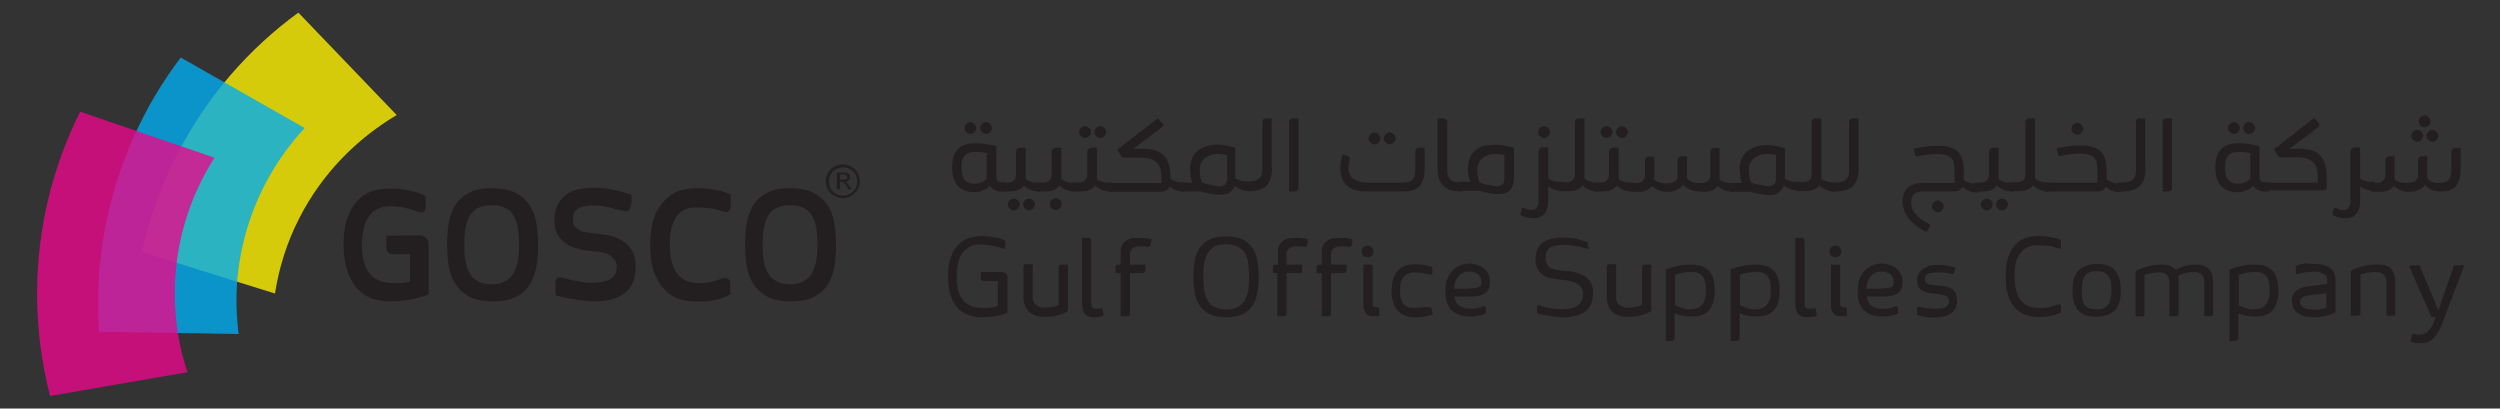 <?xml version="1.0" encoding="utf-8"?>
<!-- Generator: Adobe Illustrator 22.0.1, SVG Export Plug-In . SVG Version: 6.00 Build 0)  -->
<svg version="1.1" id="Layer_1" xmlns="http://www.w3.org/2000/svg" xmlns:xlink="http://www.w3.org/1999/xlink" x="0px" y="0px"
	 viewBox="0 0 673.7 110.1" style="enable-background:new 0 0 673.7 110.1;" xml:space="preserve">
<rect x="0" y="0" width="673.7" height="110.1" fill="#333333" stroke="none"/>
<style type="text/css">
	.st0{opacity:0.8;fill:#FFF100;enable-background:new    ;}
	.st1{opacity:0.8;fill:#00ADEE;enable-background:new    ;}
	.st2{opacity:0.8;fill:#EA088B;enable-background:new    ;}
	.st3{fill:#231F20;}
</style>
<g>
	<path class="st0" d="M80.7,58.7C86.8,46.8,96,37.5,106.9,31L80.4,3.4C67.1,13.1,55.7,26,47.7,41.7c-4.4,8.5-7.5,17.3-9.5,26.2
		l35.9,11.2C75.2,72.1,77.3,65.3,80.7,58.7z"/>
	<path class="st1" d="M64.9,68.5c2.5-13.1,8.6-24.7,17.2-34l-33.4-19c-10,13.2-17.1,28.8-20.4,46.1c-1.8,9.4-2.2,18.7-1.6,27.8
		L64.3,90C63.4,82.9,63.5,75.7,64.9,68.5z"/>
	<path class="st2" d="M47.1,79.1c0-13.4,3.9-25.9,10.7-36.6L21.6,30.1C14.2,44.9,10,61.5,10,79.1c0,9.5,1.2,18.8,3.5,27.6l37-6.4
		C48.3,93.7,47.1,86.5,47.1,79.1z"/>
	<g>
		<path class="st3" d="M112.7,63.4c1.9,0,2.8,0.9,2.8,2.8v13.1c-0.8,0.4-1.7,0.7-2.6,0.9c-1,0.3-2.1,0.5-3.4,0.7s-2.8,0.3-4.5,0.3
			c-1.3,0-2.6-0.2-4-0.5c-1.4-0.4-2.8-1.1-4-2.2s-2.3-2.6-3.1-4.7c-0.8-2-1.3-4.7-1.3-7.9c0-3.3,0.4-5.9,1.3-7.9
			c0.8-2,1.9-3.5,3.1-4.6c1.3-1.1,2.6-1.8,4.1-2.1c1.5-0.4,2.8-0.5,4-0.5c1.5,0,2.8,0.1,4,0.3s2.2,0.5,3.1,0.7
			c0.9,0.3,1.7,0.6,2.5,1v2.8c0,0.8-0.2,1.3-0.6,1.5s-1,0.2-1.9-0.2c-1.8-0.6-3.2-1-4.4-1.1c-1.1-0.2-2.1-0.2-2.8-0.2
			c-1.4,0-2.6,0.3-3.6,0.9c-1,0.6-1.7,1.3-2.3,2.3c-0.6,1-1,2.1-1.2,3.3c-0.2,1.3-0.4,2.6-0.4,4c0,3.3,0.7,5.9,2.1,7.6
			s3.5,2.6,6.5,2.6c1,0,1.8,0,2.5-0.1s1.3-0.2,1.9-0.4v-7.3H106c-1.3,0-1.9-0.7-1.9-2v-3L112.7,63.4L112.7,63.4z"/>
		<path class="st3" d="M132.5,50.7c2.6,0,4.7,0.4,6.3,1.2s2.9,1.9,3.8,3.2c0.9,1.4,1.6,3,1.9,4.8c0.3,1.8,0.5,3.8,0.5,6
			c0,1.9-0.1,3.8-0.4,5.7c-0.3,1.8-0.9,3.5-1.7,4.9c-0.9,1.4-2.1,2.6-3.7,3.4c-1.6,0.9-3.7,1.3-6.4,1.3s-4.8-0.4-6.4-1.3
			s-2.8-2-3.7-3.4c-0.9-1.4-1.5-3-1.8-4.9c-0.3-1.8-0.4-3.7-0.4-5.7c0-1.9,0.1-3.8,0.4-5.6s0.9-3.4,1.7-4.9c0.9-1.4,2.1-2.6,3.7-3.4
			C127.7,51.2,129.8,50.7,132.5,50.7z M132.6,76.6c1.5,0,2.8-0.3,3.7-0.9c1-0.6,1.7-1.3,2.2-2.3s0.9-2.1,1.1-3.4
			c0.2-1.3,0.3-2.7,0.3-4.1c0-1.5-0.1-2.9-0.3-4.2s-0.5-2.4-1.1-3.4c-0.5-1-1.2-1.7-2.2-2.2c-0.9-0.5-2.2-0.8-3.8-0.8
			s-2.8,0.3-3.8,0.8s-1.7,1.3-2.2,2.2c-0.5,1-0.9,2.1-1.1,3.4c-0.2,1.3-0.3,2.7-0.3,4.2s0.1,2.9,0.3,4.2c0.2,1.3,0.5,2.4,1.1,3.4
			c0.5,1,1.2,1.7,2.2,2.2C129.8,76.4,131.1,76.6,132.6,76.6z"/>
		<path class="st3" d="M170,55c0,1.6-0.7,2.2-2.2,1.8s-2.8-0.7-4-1s-2.4-0.4-3.7-0.4s-2.3,0.1-3,0.3s-1.3,0.4-1.7,0.8
			c-0.4,0.3-0.7,0.7-0.8,1.2s-0.2,1-0.2,1.5c0,0.7,0.2,1.3,0.5,1.8c0.4,0.4,0.8,0.8,1.3,1.1s1.1,0.4,1.7,0.5
			c0.6,0.1,1.5,0.2,2.6,0.3s2.2,0.3,3.4,0.5s2.3,0.6,3.4,1.2c1.1,0.6,2,1.4,2.8,2.6c0.8,1.1,1.2,2.7,1.2,4.6c0,1.3-0.2,2.6-0.5,3.7
			c-0.4,1.2-1,2.2-1.9,3c-0.9,0.9-2.1,1.5-3.5,2c-1.5,0.5-3.3,0.7-5.6,0.7c-0.8,0-1.7-0.1-2.6-0.2c-0.9-0.1-1.8-0.2-2.7-0.4
			c-0.9-0.1-1.7-0.3-2.6-0.5c-0.9-0.2-1.6-0.4-2.2-0.5v-3.3c0-1.4,0.7-1.9,2.1-1.4c0.2,0.1,0.6,0.2,1.1,0.3c0.5,0.1,1,0.3,1.7,0.4
			s1.4,0.3,2.2,0.4s1.7,0.2,2.6,0.2c2.4,0,4.2-0.4,5.2-1.1c1.1-0.7,1.6-1.8,1.6-3.2c0-0.9-0.2-1.6-0.7-2.1s-1.1-1-1.7-1.3
			c-0.7-0.3-1.4-0.5-2.1-0.6c-0.7-0.1-1.7-0.2-2.8-0.3c-1.1-0.1-2.2-0.3-3.3-0.6c-1.1-0.3-2.1-0.7-3-1.3c-0.9-0.6-1.7-1.4-2.3-2.4
			s-0.9-2.3-0.9-3.9c0-1.8,0.3-3.2,0.9-4.3c0.6-1.1,1.4-2,2.3-2.7c1-0.7,2.1-1.1,3.4-1.4c1.3-0.3,2.7-0.4,4.1-0.4
			c1.4,0,2.7,0.1,3.9,0.3s2.3,0.5,3.3,0.7c1,0.3,1.9,0.6,2.9,0.9V55H170z"/>
		<path class="st3" d="M187.6,55.9c-2.5,0-4.3,0.9-5.4,2.6c-1.1,1.7-1.7,4.1-1.7,7.2c0,3.4,0.6,6.1,1.9,7.9c1.3,1.8,3.3,2.7,6.1,2.7
			c1.3,0,2.3-0.1,3-0.3c0.7-0.2,1.4-0.4,2.1-0.6c0.6-0.2,1-0.4,1.2-0.4c0.6-0.1,1.1-0.1,1.5,0.2c0.4,0.3,0.5,0.7,0.5,1.3v2.8
			c-0.6,0.4-1.3,0.7-2.1,1s-1.8,0.5-2.8,0.7c-1.1,0.2-2.4,0.3-3.8,0.3c-2.5,0-4.6-0.4-6.2-1.2c-1.6-0.8-2.9-1.9-3.9-3.4
			c-1-1.4-1.8-3.1-2.2-4.9s-0.6-3.8-0.6-5.8s0.2-4,0.6-5.8c0.4-1.8,1.1-3.4,2.2-4.9c1-1.4,2.3-2.5,3.9-3.4c1.6-0.8,3.6-1.2,6.2-1.2
			c1.4,0,2.6,0.1,3.7,0.3c1.1,0.2,2,0.4,2.9,0.6c0.8,0.2,1.6,0.5,2.2,0.8v3.2c0,0.6-0.2,1-0.5,1.3s-0.8,0.3-1.5,0.1
			c-0.3-0.1-0.8-0.2-1.4-0.4c-0.6-0.2-1.4-0.4-2.4-0.5C189.9,56,188.8,55.9,187.6,55.9z"/>
		<path class="st3" d="M212.8,50.7c2.6,0,4.7,0.4,6.3,1.2s2.9,1.9,3.8,3.2c0.9,1.4,1.6,3,1.9,4.8c0.3,1.8,0.5,3.8,0.5,6
			c0,1.9-0.1,3.8-0.4,5.7c-0.3,1.8-0.9,3.5-1.7,4.9c-0.9,1.4-2.1,2.6-3.7,3.4c-1.6,0.9-3.7,1.3-6.4,1.3s-4.8-0.4-6.4-1.3
			c-1.6-0.9-2.8-2-3.7-3.4s-1.5-3-1.8-4.9c-0.3-1.8-0.4-3.7-0.4-5.7c0-1.9,0.1-3.8,0.4-5.6c0.3-1.8,0.9-3.4,1.7-4.9
			c0.9-1.4,2.1-2.6,3.7-3.4C208.1,51.2,210.2,50.7,212.8,50.7z M213,76.6c1.5,0,2.8-0.3,3.7-0.9c1-0.6,1.7-1.3,2.2-2.3
			s0.9-2.1,1.1-3.4c0.2-1.3,0.3-2.7,0.3-4.1c0-1.5-0.1-2.9-0.3-4.2s-0.5-2.4-1.1-3.4c-0.5-1-1.2-1.7-2.2-2.2
			c-0.9-0.5-2.2-0.8-3.8-0.8s-2.8,0.3-3.8,0.8s-1.7,1.3-2.2,2.2c-0.5,1-0.9,2.1-1.1,3.4c-0.2,1.3-0.3,2.7-0.3,4.2s0.1,2.9,0.3,4.2
			c0.2,1.3,0.5,2.4,1.1,3.4c0.5,1,1.2,1.7,2.2,2.2C210.2,76.4,211.4,76.6,213,76.6z"/>
	</g>
	<path class="st3" d="M227.2,44.3c0.8,0,1.5,0.2,2.2,0.6c0.7,0.4,1.3,0.9,1.7,1.7c0.4,0.7,0.6,1.5,0.6,2.3s-0.2,1.5-0.6,2.2
		c-0.4,0.7-1,1.3-1.7,1.7s-1.5,0.6-2.3,0.6s-1.5-0.2-2.3-0.6c-0.7-0.4-1.3-1-1.7-1.7s-0.6-1.5-0.6-2.2c0-0.8,0.2-1.5,0.6-2.3
		c0.4-0.7,1-1.3,1.7-1.7C225.7,44.5,226.4,44.3,227.2,44.3z M227.2,45.1c-0.6,0-1.3,0.2-1.9,0.5c-0.6,0.3-1.1,0.8-1.4,1.4
		c-0.3,0.6-0.5,1.2-0.5,1.9s0.2,1.3,0.5,1.9c0.3,0.6,0.8,1.1,1.4,1.4c0.6,0.3,1.2,0.5,1.9,0.5s1.3-0.2,1.9-0.5
		c0.6-0.3,1.1-0.8,1.4-1.4c0.3-0.6,0.5-1.2,0.5-1.9s-0.2-1.3-0.5-1.9c-0.3-0.6-0.8-1.1-1.4-1.4C228.4,45.2,227.8,45.1,227.2,45.1z
		 M225.5,51v-4.5h1.6c0.5,0,0.9,0,1.2,0.1c0.2,0.1,0.4,0.2,0.6,0.4c0.1,0.2,0.2,0.4,0.2,0.7s-0.1,0.6-0.4,0.9
		c-0.2,0.2-0.6,0.4-0.9,0.4c0.2,0.1,0.3,0.1,0.4,0.2c0.2,0.2,0.4,0.5,0.7,0.9l0.6,0.9h-0.9l-0.4-0.7c-0.3-0.6-0.6-0.9-0.8-1.1
		c-0.1-0.1-0.3-0.2-0.6-0.2h-0.4v2H225.5z M226.3,48.4h0.9c0.4,0,0.7-0.1,0.9-0.2c0.2-0.1,0.2-0.3,0.2-0.5c0-0.1,0-0.3-0.1-0.4
		c-0.1-0.1-0.2-0.2-0.3-0.2c-0.1-0.1-0.4-0.1-0.7-0.1h-0.8L226.3,48.4L226.3,48.4z"/>
</g>
<g>
	<path class="st3" d="M271,49.2v2.4h-1.6c-0.3,0-0.7-0.1-0.9-0.2c-0.3-0.1-0.5-0.3-0.8-0.4c-0.2-0.2-0.4-0.3-0.6-0.5
		c-0.2-0.2-0.3-0.3-0.3-0.5c-0.1,0.1-0.3,0.3-0.5,0.5c-0.2,0.2-0.5,0.4-0.9,0.6c-0.4,0.2-0.8,0.3-1.3,0.5s-1,0.2-1.7,0.2
		c-0.7,0-1.3-0.1-2-0.3c-0.7-0.2-1.3-0.5-1.9-1c-0.6-0.5-1-1.2-1.4-2.1c-0.4-0.9-0.5-2.1-0.5-3.5c0-0.9,0.1-1.7,0.3-2.5
		c0.2-0.8,0.6-1.4,1-2c0.5-0.6,1.1-1,1.9-1.3c0.8-0.3,1.7-0.5,2.8-0.5c0.8,0,1.5,0,2.2,0.1c0.7,0.1,1.4,0.2,2,0.3
		c0.6,0.1,1.2,0.2,1.7,0.4v8.4c0,0.4,0.1,0.7,0.4,1c0.3,0.2,0.6,0.3,1,0.3H271z M266,41.3c-0.6-0.2-1.1-0.2-1.7-0.3
		c-0.6,0-1-0.1-1.4-0.1c-0.5,0-1,0.1-1.5,0.2c-0.5,0.1-0.9,0.3-1.2,0.6s-0.6,0.7-0.8,1.3c-0.2,0.5-0.3,1.2-0.3,2.1
		c0,1.6,0.3,2.7,0.9,3.4c0.6,0.7,1.5,1,2.6,1c0.6,0,1.1-0.1,1.5-0.2c0.4-0.1,0.8-0.3,1-0.5c0.3-0.2,0.5-0.4,0.8-0.6V41.3z
		 M259.9,34.5c0-0.5,0.2-0.8,0.5-1.1c0.3-0.3,0.7-0.5,1.1-0.5s0.8,0.2,1.1,0.5c0.3,0.3,0.5,0.7,0.5,1.1c0,0.5-0.2,0.8-0.5,1.1
		c-0.3,0.3-0.7,0.5-1.1,0.5s-0.8-0.2-1.1-0.5C260.1,35.3,259.9,34.9,259.9,34.5z M264.1,34.5c0-0.5,0.2-0.8,0.5-1.1
		c0.3-0.3,0.7-0.5,1.1-0.5s0.8,0.2,1.1,0.5c0.3,0.3,0.5,0.7,0.5,1.1c0,0.5-0.2,0.8-0.5,1.1c-0.3,0.3-0.7,0.5-1.1,0.5
		s-0.8-0.2-1.1-0.5C264.2,35.3,264.1,34.9,264.1,34.5z"/>
	<path class="st3" d="M274.2,40.1c0.2-0.2,0.4-0.3,0.6-0.3h1.6v8.4c0.2,0.2,0.4,0.4,0.7,0.5c0.3,0.1,0.7,0.3,1.1,0.4s1,0.1,1.6,0.1
		h0.6v2.4h-0.6c-0.3,0-0.6,0-0.9-0.1c-0.4-0.1-0.7-0.1-1.1-0.3c-0.4-0.1-0.7-0.3-1-0.5c-0.3-0.2-0.6-0.4-0.9-0.7
		c-0.3,0.4-0.7,0.8-1.3,1.1c-0.6,0.3-1.4,0.5-2.3,0.5h-2.4v-2.4h1.5c0.9,0,1.5-0.2,1.9-0.7c0.4-0.4,0.5-1,0.5-1.7v-6.1
		C273.9,40.5,274,40.2,274.2,40.1z M271.6,55.1c0-0.5,0.2-0.8,0.5-1.1c0.3-0.3,0.7-0.5,1.1-0.5s0.8,0.2,1.1,0.5
		c0.3,0.3,0.5,0.7,0.5,1.1c0,0.5-0.2,0.8-0.5,1.1c-0.3,0.3-0.7,0.5-1.1,0.5s-0.8-0.2-1.1-0.5C271.7,55.9,271.6,55.6,271.6,55.1z
		 M275.7,55.1c0-0.5,0.2-0.8,0.5-1.1c0.3-0.3,0.7-0.5,1.1-0.5s0.8,0.2,1.1,0.5c0.3,0.3,0.5,0.7,0.5,1.1c0,0.5-0.2,0.8-0.5,1.1
		c-0.3,0.3-0.7,0.5-1.1,0.5s-0.8-0.2-1.1-0.5C275.9,55.9,275.7,55.6,275.7,55.1z"/>
	<path class="st3" d="M283.8,40.1c0.2-0.2,0.4-0.3,0.6-0.3h1.6v8.4c0.2,0.2,0.4,0.4,0.7,0.5c0.3,0.1,0.7,0.3,1.1,0.4s1,0.1,1.6,0.1
		h0.6v2.4h-0.6c-0.3,0-0.6,0-0.9-0.1c-0.4-0.1-0.7-0.1-1.1-0.3c-0.4-0.1-0.7-0.3-1-0.5c-0.3-0.2-0.6-0.4-0.9-0.7
		c-0.3,0.4-0.7,0.8-1.3,1.1c-0.6,0.3-1.4,0.5-2.3,0.5h-2.4v-2.4h1.5c0.9,0,1.5-0.2,1.9-0.7c0.4-0.4,0.5-1,0.5-1.7v-6.1
		C283.5,40.5,283.6,40.2,283.8,40.1z M282.9,55c0-0.5,0.2-0.8,0.5-1.1c0.3-0.3,0.7-0.5,1.1-0.5s0.8,0.2,1.1,0.5
		c0.3,0.3,0.5,0.7,0.5,1.1c0,0.5-0.2,0.8-0.5,1.1c-0.3,0.3-0.7,0.5-1.1,0.5s-0.8-0.2-1.1-0.5C283,55.9,282.9,55.5,282.9,55z"/>
	<path class="st3" d="M293.4,40.1c0.2-0.2,0.4-0.3,0.6-0.3h1.6v8.4c0.2,0.2,0.4,0.4,0.7,0.5c0.3,0.1,0.7,0.3,1.1,0.4s1,0.1,1.6,0.1
		h0.6v2.4h-0.6c-0.3,0-0.6,0-0.9-0.1c-0.4-0.1-0.7-0.1-1.1-0.3c-0.4-0.1-0.7-0.3-1-0.5c-0.3-0.2-0.6-0.4-0.9-0.7
		c-0.3,0.4-0.7,0.8-1.3,1.1c-0.6,0.3-1.4,0.5-2.3,0.5h-2.4v-2.4h1.5c0.9,0,1.5-0.2,1.9-0.7c0.4-0.4,0.5-1,0.5-1.7v-6.1
		C293.1,40.5,293.2,40.2,293.4,40.1z M290.8,35.6c0-0.5,0.2-0.8,0.5-1.1c0.3-0.3,0.7-0.5,1.1-0.5s0.8,0.2,1.1,0.5
		c0.3,0.3,0.5,0.7,0.5,1.1s-0.2,0.8-0.5,1.1c-0.3,0.3-0.7,0.5-1.1,0.5s-0.8-0.2-1.1-0.5C290.9,36.4,290.8,36.1,290.8,35.6z
		 M294.9,35.6c0-0.5,0.2-0.8,0.5-1.1c0.3-0.3,0.7-0.5,1.1-0.5s0.8,0.2,1.1,0.5c0.3,0.3,0.5,0.7,0.5,1.1s-0.2,0.8-0.5,1.1
		c-0.3,0.3-0.7,0.5-1.1,0.5s-0.8-0.2-1.1-0.5C295.1,36.4,294.9,36.1,294.9,35.6z"/>
	<path class="st3" d="M315.4,48.1c0.2,0.2,0.4,0.4,0.7,0.5s0.7,0.3,1.1,0.4c0.4,0.1,0.9,0.2,1.6,0.2h0.6v2.4h-0.6
		c-0.5,0-1.1-0.1-1.8-0.3c-0.7-0.2-1.3-0.6-1.8-1c-0.2,0.4-0.5,0.8-0.9,1s-1.1,0.4-2,0.4h-13.5v-2.4h14.2v-1.5c0-0.7-0.1-1.3-0.2-2
		c-0.1-0.6-0.4-1.2-0.8-1.7c-0.4-0.5-1-0.9-1.7-1.2c-0.7-0.3-1.7-0.4-3-0.4H303c-0.2,0-0.4,0-0.5-0.1c-0.1-0.1-0.3-0.2-0.4-0.4
		c-0.1-0.2-0.4-0.7-1-1.7l10.9-8.4c0.8,0.8,1.2,1.3,1.3,1.4c0.2,0.2,0.2,0.3,0.2,0.5c0,0.2-0.1,0.3-0.3,0.4c0,0-2.6,2-7.8,5.9h2.8
		c1.3,0,2.4,0.2,3.4,0.5c0.9,0.4,1.7,0.9,2.2,1.5c0.6,0.7,1,1.5,1.2,2.4c0.3,1,0.4,2,0.4,3.2V48.1z"/>
	<path class="st3" d="M342.8,45.1c0,1-0.1,1.9-0.3,2.6c-0.2,0.8-0.5,1.5-0.9,2c-0.4,0.6-1,1-1.8,1.3c-0.7,0.3-1.7,0.5-2.8,0.5h-0.6
		c-0.2,0-0.5,0-0.8-0.1c-0.3-0.1-0.7-0.1-1-0.3c-0.3-0.1-0.7-0.3-1-0.4c-0.3-0.2-0.6-0.4-0.9-0.6c-0.2,0.7-0.7,1.2-1.2,1.7
		c-0.6,0.5-1.5,0.7-2.6,0.7c-0.4,0-0.9,0-1.5-0.1c-0.6-0.1-1.2-0.2-1.8-0.3c-0.6-0.1-1.3-0.3-2-0.5h-5.4v-2.4h3.1
		c-0.1-0.3-0.3-0.8-0.4-1.5s-0.2-1.4-0.2-2.3c0-0.9,0.2-1.8,0.5-2.6c0.3-0.8,0.8-1.5,1.4-2c0.6-0.6,1.4-1,2.3-1.3
		c0.9-0.3,1.9-0.5,3-0.5c0.6,0,1.1,0,1.7,0.1s1.2,0.2,1.7,0.3c0.5,0.1,1.1,0.3,1.6,0.4v8.2c0,0,0.1,0.1,0.3,0.2
		c0.2,0.1,0.4,0.2,0.6,0.3c0.3,0.1,0.6,0.2,1,0.3c0.4,0.1,0.9,0.1,1.5,0.1h0.3c1.2,0,2.1-0.3,2.7-0.8s0.9-1.3,0.9-2.3V32.8
		c0-0.3,0.1-0.5,0.2-0.6c0.2-0.2,0.4-0.3,0.6-0.3h1.7V45.1z M330.7,48.1v-6.3c-0.3,0-0.7-0.1-1.1-0.2s-0.9-0.1-1.5-0.1
		c-0.8,0-1.5,0.1-2.1,0.4c-0.6,0.2-1.1,0.5-1.5,0.9c-0.4,0.4-0.7,0.8-0.9,1.3c-0.2,0.5-0.3,1-0.3,1.5c0,0.6,0,1.1,0.1,1.5
		c0.1,0.4,0.1,0.8,0.2,1.2c0.1,0.3,0.2,0.6,0.3,0.9c0.5,0.2,0.9,0.3,1.4,0.4c0.4,0.1,0.9,0.2,1.3,0.3c0.4,0.1,0.8,0.2,1.1,0.2
		c0.9,0.2,1.6,0.1,2.1-0.2C330.4,49.6,330.7,49,330.7,48.1z"/>
	<path class="st3" d="M349.9,50.7c0,0.3-0.1,0.5-0.2,0.6c-0.2,0.2-0.4,0.3-0.7,0.3h-1.6V32.8c0-0.3,0.1-0.5,0.3-0.6
		c0.2-0.2,0.4-0.3,0.6-0.3h1.6V50.7z"/>
	<path class="st3" d="M383.9,39.8v5.9c0,0.9-0.1,1.7-0.3,2.4c-0.2,0.7-0.5,1.3-0.9,1.9s-1.1,0.9-1.8,1.2c-0.8,0.3-1.8,0.4-3,0.4h-10
		c-1.2,0-2.3-0.2-3.1-0.5c-0.9-0.3-1.5-0.8-2.1-1.3c-0.5-0.5-0.9-1.2-1.1-1.9c-0.2-0.7-0.4-1.5-0.4-2.2c0-0.6,0-1.2,0.1-1.7
		c0.1-0.5,0.1-1,0.2-1.3c0.1-0.4,0.2-0.8,0.3-1.1c0.9,0.3,1.4,0.4,1.5,0.5c0.2,0.1,0.4,0.2,0.4,0.4c0.1,0.2,0.1,0.4,0,0.7
		c-0.1,0.4-0.1,0.7-0.2,1c-0.1,0.3-0.1,0.7-0.1,1.3c0,0.7,0.2,1.3,0.5,1.8c0.3,0.5,0.7,0.9,1.2,1.1c0.5,0.3,1,0.5,1.7,0.6
		c0.6,0.1,1.3,0.2,2,0.2h9.3c1.3,0,2.2-0.3,2.6-0.9c0.5-0.6,0.7-1.4,0.7-2.5v-5.1c0-0.2,0.1-0.4,0.3-0.6c0.2-0.2,0.4-0.3,0.6-0.3
		H383.9z M368.8,37.3c0-0.5,0.2-0.8,0.5-1.1c0.3-0.3,0.7-0.5,1.1-0.5s0.8,0.2,1.1,0.5c0.3,0.3,0.5,0.7,0.5,1.1
		c0,0.5-0.2,0.8-0.5,1.1c-0.3,0.3-0.7,0.5-1.1,0.5s-0.8-0.2-1.1-0.5C369,38.1,368.8,37.7,368.8,37.3z M372.9,37.3
		c0-0.5,0.2-0.8,0.5-1.1c0.3-0.3,0.7-0.5,1.1-0.5s0.8,0.2,1.1,0.5c0.3,0.3,0.5,0.7,0.5,1.1c0,0.5-0.2,0.8-0.5,1.1
		c-0.3,0.3-0.7,0.5-1.1,0.5s-0.8-0.2-1.1-0.5C373.1,38.1,372.9,37.7,372.9,37.3z"/>
	<path class="st3" d="M387.5,31.9h1.6c0.2,0,0.4,0.1,0.6,0.3c0.2,0.2,0.3,0.4,0.3,0.6v13.3c0,1,0.3,1.7,0.9,2.3s1.5,0.8,2.7,0.8h0.7
		v2.4h-0.7c-1.2,0-2.2-0.2-3-0.5c-0.8-0.3-1.4-0.7-1.9-1.3c-0.5-0.6-0.8-1.2-1-2c-0.2-0.8-0.3-1.7-0.3-2.7V31.9z"/>
	<path class="st3" d="M402.9,39c0.6,0,1.1,0,1.7,0.1c0.6,0.1,1.2,0.2,1.7,0.3c0.5,0.1,1.1,0.3,1.7,0.4v8c0,0.6-0.1,1.1-0.2,1.6
		c-0.1,0.5-0.3,1-0.6,1.5c-0.3,0.4-0.7,0.8-1.3,1c-0.5,0.3-1.3,0.4-2.1,0.4c-0.4,0-0.9,0-1.5-0.1c-0.6-0.1-1.2-0.2-1.8-0.3
		c-0.6-0.1-1.2-0.3-1.9-0.5h-5.5v-2.4h3.1c-0.1-0.3-0.2-0.8-0.4-1.5s-0.2-1.4-0.2-2.3c0-0.9,0.2-1.8,0.5-2.6c0.3-0.8,0.8-1.5,1.4-2
		c0.6-0.6,1.4-1,2.3-1.3C400.8,39.2,401.8,39,402.9,39z M405.5,41.8c-0.3-0.1-0.7-0.1-1.1-0.2c-0.4-0.1-0.9-0.1-1.5-0.1
		c-0.8,0-1.5,0.1-2.1,0.4c-0.6,0.2-1.1,0.5-1.5,0.9c-0.4,0.4-0.7,0.8-0.9,1.3c-0.2,0.5-0.3,1-0.3,1.5c0,0.6,0,1.1,0.1,1.5
		c0.1,0.4,0.1,0.8,0.2,1.2c0.1,0.3,0.2,0.6,0.3,0.9c0.5,0.2,0.9,0.3,1.4,0.4c0.4,0.1,0.9,0.2,1.3,0.3c0.4,0.1,0.8,0.2,1.2,0.2
		c0.9,0.2,1.6,0.1,2.1-0.2c0.5-0.3,0.7-0.9,0.7-1.8V41.8z"/>
	<path class="st3" d="M414.7,40.7c0-0.3,0.1-0.5,0.3-0.7c0.2-0.2,0.4-0.3,0.6-0.3h1.6v8.4c0,0,0.1,0.1,0.3,0.2
		c0.2,0.1,0.4,0.2,0.6,0.3c0.3,0.1,0.6,0.2,1,0.3c0.4,0.1,0.9,0.1,1.4,0.1h0.6v2.4h-0.6c-0.5,0-1-0.1-1.6-0.3
		c-0.6-0.2-1.2-0.5-1.7-0.8v4c0,1-0.2,1.8-0.5,2.5c-0.3,0.6-0.7,1.1-1.3,1.5c-0.6,0.3-1.2,0.5-2,0.5c-0.8,0-1.7-0.1-2.6-0.4
		c-0.3-0.1-0.6-0.2-0.8-0.3c-0.2-0.1-0.3-0.3-0.2-0.7l0.4-1.5c0.5,0.2,0.9,0.3,1.3,0.5c0.4,0.1,0.8,0.2,1,0.2c0.8,0,1.3-0.2,1.6-0.6
		c0.3-0.4,0.5-1,0.5-1.8V40.7z M414.5,35.6c0-0.5,0.2-0.8,0.5-1.1c0.3-0.3,0.7-0.5,1.1-0.5s0.8,0.2,1.1,0.5c0.3,0.3,0.5,0.7,0.5,1.1
		c0,0.5-0.2,0.8-0.5,1.1c-0.3,0.3-0.7,0.5-1.1,0.5s-0.8-0.2-1.1-0.5C414.6,36.5,414.5,36.1,414.5,35.6z"/>
	<path class="st3" d="M424.7,32.2c0.2-0.2,0.3-0.3,0.6-0.3h1.7v16.2c0.2,0.2,0.4,0.4,0.7,0.5s0.7,0.3,1.1,0.4
		c0.4,0.1,0.9,0.2,1.6,0.2h0.6v2.4h-0.6c-0.6,0-1.2-0.1-2-0.4c-0.8-0.3-1.4-0.7-1.9-1.3c-0.3,0.4-0.7,0.8-1.3,1.1
		c-0.6,0.3-1.4,0.5-2.4,0.5h-2.5v-2.4h1.7c0.9,0,1.5-0.2,1.9-0.6c0.4-0.4,0.5-1,0.5-1.7v-14C424.5,32.6,424.5,32.4,424.7,32.2z"/>
	<path class="st3" d="M434,40.1c0.2-0.2,0.4-0.3,0.6-0.3h1.6v8.4c0.2,0.2,0.4,0.4,0.7,0.5c0.3,0.1,0.7,0.3,1.1,0.4s1,0.1,1.6,0.1
		h0.6v2.4h-0.6c-0.3,0-0.6,0-0.9-0.1c-0.4-0.1-0.7-0.1-1.1-0.3c-0.4-0.1-0.7-0.3-1-0.5c-0.3-0.2-0.6-0.4-0.9-0.7
		c-0.3,0.4-0.7,0.8-1.3,1.1c-0.6,0.3-1.4,0.5-2.3,0.5h-2.4v-2.4h1.5c0.9,0,1.5-0.2,1.9-0.7c0.4-0.4,0.5-1,0.5-1.7v-6.1
		C433.7,40.5,433.8,40.2,434,40.1z M431.3,35.6c0-0.5,0.2-0.8,0.5-1.1c0.3-0.3,0.7-0.5,1.1-0.5s0.8,0.2,1.1,0.5
		c0.3,0.3,0.5,0.7,0.5,1.1s-0.2,0.8-0.5,1.1c-0.3,0.3-0.7,0.5-1.1,0.5s-0.8-0.2-1.1-0.5C431.5,36.4,431.3,36.1,431.3,35.6z
		 M435.5,35.6c0-0.5,0.2-0.8,0.5-1.1c0.3-0.3,0.7-0.5,1.1-0.5s0.8,0.2,1.1,0.5c0.3,0.3,0.5,0.7,0.5,1.1s-0.2,0.8-0.5,1.1
		c-0.3,0.3-0.7,0.5-1.1,0.5s-0.8-0.2-1.1-0.5C435.6,36.4,435.5,36.1,435.5,35.6z"/>
	<path class="st3" d="M458.2,51.6c-0.7,0-1.4-0.1-1.9-0.2c-0.5-0.2-1-0.3-1.4-0.6c-0.4-0.2-0.7-0.4-0.9-0.6
		c-0.2-0.2-0.3-0.3-0.4-0.4c-0.1,0.1-0.2,0.2-0.4,0.4c-0.2,0.2-0.4,0.4-0.7,0.6c-0.3,0.2-0.7,0.4-1.2,0.6s-1.1,0.3-1.7,0.3H449
		c-0.3,0-0.6,0-0.9-0.1c-0.3-0.1-0.7-0.1-1-0.3c-0.4-0.1-0.7-0.3-1-0.5s-0.6-0.4-0.9-0.7c-0.3,0.4-0.7,0.8-1.3,1.1
		c-0.6,0.3-1.4,0.5-2.3,0.5h-2.1v-2.4h1.5c0.9,0,1.5-0.2,1.8-0.7c0.3-0.5,0.5-1,0.5-1.7v-3.8c0-0.2,0.1-0.4,0.3-0.6
		c0.2-0.2,0.4-0.3,0.6-0.3h1.6v6.2c0.2,0.2,0.4,0.4,0.7,0.5s0.7,0.3,1.1,0.4s0.9,0.1,1.5,0.1c0.3,0,0.6,0,1-0.1c0.4,0,0.7-0.1,1-0.3
		c0.3-0.1,0.5-0.3,0.7-0.6c0.2-0.3,0.3-0.6,0.3-1.1v-4.3c0-0.2,0.1-0.4,0.3-0.6c0.2-0.2,0.4-0.3,0.6-0.3h1.6v5.9
		c0.3,0.3,0.6,0.6,0.9,0.8c0.3,0.2,0.7,0.3,1,0.4c0.3,0.1,0.7,0.1,1,0.1c0.3,0,0.6,0,0.9,0h0.1c0.9,0,1.5-0.2,1.9-0.6
		c0.4-0.4,0.5-1,0.5-1.7v-6.1c0-0.3,0.1-0.5,0.3-0.7c0.2-0.2,0.4-0.3,0.6-0.3h1.6v8.4c0.2,0.2,0.4,0.4,0.7,0.5
		c0.3,0.1,0.7,0.3,1.1,0.4s0.9,0.1,1.6,0.1h0.6v2.4h-0.6c-0.3,0-0.6,0-0.9-0.1c-0.4-0.1-0.7-0.2-1.1-0.3c-0.4-0.1-0.7-0.3-1-0.5
		c-0.3-0.2-0.6-0.4-0.9-0.7c-0.3,0.4-0.7,0.8-1.3,1.1c-0.6,0.3-1.4,0.5-2.4,0.5H458.2z"/>
	<path class="st3" d="M477,52.6c-0.4,0-0.9,0-1.5-0.1c-0.6-0.1-1.2-0.2-1.8-0.3c-0.6-0.1-1.3-0.3-2-0.5h-5.4v-2.4h3.1
		c-0.1-0.3-0.3-0.8-0.4-1.5s-0.2-1.4-0.2-2.3c0-0.9,0.2-1.8,0.5-2.6c0.3-0.8,0.8-1.5,1.4-2c0.6-0.6,1.4-1,2.3-1.3
		c0.9-0.3,1.9-0.5,3-0.5c0.6,0,1.1,0,1.7,0.1s1.2,0.2,1.7,0.3c0.5,0.1,1.1,0.3,1.6,0.4v8.2c0,0,0.1,0.1,0.3,0.2
		c0.2,0.1,0.4,0.2,0.6,0.3c0.3,0.1,0.6,0.2,1,0.3c0.4,0.1,0.9,0.1,1.5,0.1h0.6v2.4h-0.6c-0.2,0-0.5,0-0.8-0.1
		c-0.3-0.1-0.7-0.1-1-0.3c-0.3-0.1-0.7-0.3-1-0.4c-0.3-0.2-0.6-0.4-0.9-0.6c-0.2,0.7-0.7,1.2-1.2,1.7C479,52.3,478.1,52.6,477,52.6z
		 M478.7,41.8c-0.3-0.1-0.7-0.1-1.1-0.2c-0.4-0.1-0.9-0.1-1.5-0.1c-0.8,0-1.5,0.1-2.1,0.4c-0.6,0.2-1.1,0.5-1.5,0.9
		c-0.4,0.4-0.7,0.8-0.9,1.3c-0.2,0.5-0.3,1-0.3,1.5c0,0.6,0,1.1,0.1,1.5c0.1,0.4,0.1,0.8,0.2,1.2c0.1,0.3,0.2,0.6,0.3,0.9
		c0.5,0.2,0.9,0.3,1.4,0.4c0.4,0.1,0.9,0.2,1.3,0.3c0.4,0.1,0.8,0.2,1.1,0.2c0.9,0.2,1.6,0.1,2.1-0.2c0.5-0.3,0.8-0.9,0.8-1.8V41.8z
		"/>
	<path class="st3" d="M488.5,32.2c0.2-0.2,0.3-0.3,0.6-0.3h1.7v16.2c0.2,0.2,0.4,0.4,0.7,0.5s0.7,0.3,1.1,0.4
		c0.4,0.1,0.9,0.2,1.6,0.2h0.6v2.4h-0.6c-0.6,0-1.2-0.1-2-0.4c-0.8-0.3-1.4-0.7-1.9-1.3c-0.3,0.4-0.7,0.8-1.3,1.1
		c-0.6,0.3-1.4,0.5-2.4,0.5h-2.5v-2.4h1.7c0.9,0,1.5-0.2,1.9-0.6c0.4-0.4,0.5-1,0.5-1.7v-14C488.2,32.6,488.3,32.4,488.5,32.2z"/>
	<path class="st3" d="M500.9,45.1c0,1-0.1,1.9-0.3,2.7c-0.2,0.8-0.5,1.5-1,2c-0.5,0.6-1.1,1-1.9,1.3c-0.8,0.3-1.8,0.5-3,0.5h-1.3
		v-2.4h1.3c1.2,0,2.1-0.3,2.7-0.8s0.9-1.3,0.9-2.3V32.8c0-0.3,0.1-0.5,0.2-0.6c0.2-0.2,0.4-0.3,0.6-0.3h1.7V45.1z"/>
	<path class="st3" d="M528.9,50.3c-0.2,0.5-0.5,0.8-0.9,1c-0.4,0.2-1,0.3-1.7,0.3h-7.7c-0.5,0-1,0-1.4,0.1c-0.4,0.1-0.8,0.2-1.1,0.4
		c-0.3,0.2-0.6,0.5-0.8,0.9s-0.3,0.9-0.3,1.5c0,0.8,0.2,1.6,0.5,2.2c0.4,0.6,0.8,1.2,1.3,1.6c0.5,0.5,1,0.8,1.6,1.2s1,0.6,1.4,0.8
		c0.2,0.2,0.3,0.3,0.3,0.5s-0.1,0.3-0.2,0.5c0,0.1-0.3,0.5-0.7,1.2c-1.2-0.6-2.2-1.1-2.9-1.7c-0.7-0.6-1.2-1.1-1.6-1.5
		c-0.4-0.4-0.7-0.9-1-1.4c-0.3-0.5-0.5-1.1-0.7-1.6c-0.2-0.6-0.3-1.2-0.3-1.9c0-1.2,0.2-2.1,0.6-2.8c0.4-0.7,0.9-1.2,1.5-1.5
		s1.2-0.6,1.8-0.7c0.6-0.1,1.2-0.1,1.7-0.1h8.4v-2.7c0-0.8,0-1.5-0.1-2.1c-0.1-0.6-0.2-1.2-0.5-1.6c-0.3-0.4-0.8-0.8-1.4-1
		s-1.5-0.4-2.6-0.4c-1,0-1.9,0.1-2.9,0.2c-0.9,0.1-1.6,0.3-2.2,0.4c-0.5,0.2-0.8,0-0.9-0.4c0-0.1-0.2-0.7-0.4-1.6
		c0.6-0.2,1.2-0.3,1.9-0.4c0.7-0.1,1.4-0.2,2.1-0.3c0.8-0.1,1.6-0.1,2.5-0.1c1.2,0,2.3,0.1,3.2,0.4c0.9,0.2,1.6,0.6,2.2,1.2
		c0.5,0.5,1,1.3,1.2,2.1c0.3,0.9,0.4,1.9,0.4,3.1v2.3c0.2,0.2,0.4,0.4,0.7,0.5s0.7,0.3,1.1,0.4c0.4,0.1,0.9,0.2,1.6,0.2h0.6v2.4
		h-0.6c-0.5,0-1.1-0.1-1.8-0.3S529.4,50.7,528.9,50.3z M520.6,55.6c0-0.5,0.2-0.8,0.5-1.1c0.3-0.3,0.7-0.5,1.1-0.5s0.8,0.2,1.1,0.5
		c0.3,0.3,0.5,0.7,0.5,1.1c0,0.5-0.2,0.8-0.5,1.1c-0.3,0.3-0.7,0.5-1.1,0.5s-0.8-0.2-1.1-0.5C520.8,56.5,520.6,56.1,520.6,55.6z"/>
	<path class="st3" d="M536.4,40.1c0.2-0.2,0.4-0.3,0.6-0.3h1.6v8.4c0.2,0.2,0.4,0.4,0.7,0.5c0.3,0.1,0.7,0.3,1.1,0.4s1,0.1,1.6,0.1
		h0.6v2.4h-0.6c-0.3,0-0.6,0-0.9-0.1c-0.4-0.1-0.7-0.1-1.1-0.3c-0.4-0.1-0.7-0.3-1-0.5c-0.3-0.2-0.6-0.4-0.9-0.7
		c-0.3,0.4-0.7,0.8-1.3,1.1c-0.6,0.3-1.4,0.5-2.3,0.5h-2.4v-2.4h1.5c0.9,0,1.5-0.2,1.9-0.7c0.4-0.4,0.5-1,0.5-1.7v-6.1
		C536.1,40.5,536.2,40.2,536.4,40.1z M533.8,55.1c0-0.5,0.2-0.8,0.5-1.1c0.3-0.3,0.7-0.5,1.1-0.5s0.8,0.2,1.1,0.5
		c0.3,0.3,0.5,0.7,0.5,1.1c0,0.5-0.2,0.8-0.5,1.1c-0.3,0.3-0.7,0.5-1.1,0.5s-0.8-0.2-1.1-0.5C533.9,55.9,533.8,55.6,533.8,55.1z
		 M537.9,55.1c0-0.5,0.2-0.8,0.5-1.1c0.3-0.3,0.7-0.5,1.1-0.5s0.8,0.2,1.1,0.5c0.3,0.3,0.5,0.7,0.5,1.1c0,0.5-0.2,0.8-0.5,1.1
		c-0.3,0.3-0.7,0.5-1.1,0.5s-0.8-0.2-1.1-0.5C538,55.9,537.9,55.6,537.9,55.1z"/>
	<path class="st3" d="M546.1,32.2c0.2-0.2,0.3-0.3,0.6-0.3h1.7v16.2c0.2,0.2,0.4,0.4,0.7,0.5s0.7,0.3,1.1,0.4
		c0.4,0.1,0.9,0.2,1.6,0.2h0.6v2.4h-0.6c-0.6,0-1.2-0.1-2-0.4c-0.8-0.3-1.4-0.7-1.9-1.3c-0.3,0.4-0.7,0.8-1.3,1.1
		c-0.6,0.3-1.4,0.5-2.4,0.5h-2.5v-2.4h1.7c0.9,0,1.5-0.2,1.9-0.6c0.4-0.4,0.5-1,0.5-1.7v-14C545.9,32.6,545.9,32.4,546.1,32.2z"/>
	<path class="st3" d="M567.5,50.3c-0.2,0.5-0.5,0.8-0.9,1c-0.4,0.2-1,0.3-1.7,0.3h-13.8v-2.4h14.1v-2.7c0-0.8,0-1.5-0.1-2.1
		c-0.1-0.6-0.2-1.2-0.5-1.6c-0.3-0.4-0.8-0.8-1.4-1c-0.6-0.2-1.5-0.4-2.6-0.4c-1,0-1.9,0.1-2.9,0.2c-0.9,0.1-1.6,0.3-2.2,0.4
		c-0.5,0.2-0.8,0-0.9-0.4l-0.4-1.6c0.6-0.2,1.2-0.3,1.9-0.4c0.7-0.1,1.4-0.2,2.1-0.3c0.8-0.1,1.6-0.1,2.5-0.1c1.3,0,2.3,0.1,3.2,0.4
		c0.9,0.2,1.6,0.6,2.2,1.2c0.6,0.5,1,1.3,1.2,2.1c0.2,0.9,0.4,1.9,0.4,3.1v2.3c0.2,0.2,0.4,0.4,0.7,0.5s0.7,0.3,1.1,0.4
		c0.4,0.1,1,0.2,1.6,0.2h0.6v2.4h-0.6c-0.5,0-1.1-0.1-1.8-0.3S568,50.7,567.5,50.3z M558.2,34.7c0-0.5,0.2-0.8,0.5-1.1
		c0.3-0.3,0.7-0.5,1.1-0.5c0.5,0,0.8,0.2,1.1,0.5c0.3,0.3,0.5,0.7,0.5,1.1s-0.2,0.8-0.5,1.1c-0.3,0.3-0.7,0.5-1.1,0.5
		c-0.5,0-0.8-0.2-1.1-0.5C558.4,35.6,558.2,35.2,558.2,34.7z"/>
	<path class="st3" d="M578.2,45.1c0,1-0.1,1.9-0.3,2.7c-0.2,0.8-0.5,1.5-1,2c-0.5,0.6-1.1,1-1.9,1.3c-0.8,0.3-1.8,0.5-3,0.5h-1.3
		v-2.4h1.3c1.2,0,2.1-0.3,2.7-0.8s0.9-1.3,0.9-2.3V32.8c0-0.3,0.1-0.5,0.2-0.6c0.2-0.2,0.4-0.3,0.6-0.3h1.7V45.1z"/>
	<path class="st3" d="M585.3,50.7c0,0.3-0.1,0.5-0.2,0.6c-0.2,0.2-0.4,0.3-0.7,0.3h-1.6V32.8c0-0.3,0.1-0.5,0.3-0.6
		c0.2-0.2,0.4-0.3,0.6-0.3h1.6V50.7z"/>
	<path class="st3" d="M611.4,49.2v2.4h-1.6c-0.3,0-0.7-0.1-0.9-0.2c-0.3-0.1-0.5-0.3-0.8-0.4c-0.2-0.2-0.4-0.3-0.6-0.5
		c-0.2-0.2-0.3-0.3-0.3-0.5c-0.1,0.1-0.3,0.3-0.5,0.5c-0.2,0.2-0.5,0.4-0.9,0.6c-0.4,0.2-0.8,0.3-1.3,0.5s-1,0.2-1.7,0.2
		c-0.7,0-1.3-0.1-2-0.3c-0.7-0.2-1.3-0.5-1.9-1c-0.6-0.5-1-1.2-1.4-2.1c-0.4-0.9-0.5-2.1-0.5-3.5c0-0.9,0.1-1.7,0.3-2.5
		c0.2-0.8,0.6-1.4,1-2c0.5-0.6,1.1-1,1.9-1.3c0.8-0.3,1.7-0.5,2.8-0.5c0.8,0,1.5,0,2.2,0.1c0.7,0.1,1.4,0.2,2,0.3
		c0.6,0.1,1.2,0.2,1.7,0.4v8.4c0,0.4,0.1,0.7,0.4,1c0.3,0.2,0.6,0.3,1,0.3H611.4z M606.5,41.3c-0.6-0.2-1.1-0.2-1.7-0.3
		c-0.6,0-1-0.1-1.4-0.1c-0.5,0-1,0.1-1.5,0.2c-0.5,0.1-0.9,0.3-1.2,0.6s-0.6,0.7-0.8,1.3c-0.2,0.5-0.3,1.2-0.3,2.1
		c0,1.6,0.3,2.7,0.9,3.4c0.6,0.7,1.5,1,2.6,1c0.6,0,1.1-0.1,1.5-0.2c0.4-0.1,0.8-0.3,1-0.5c0.3-0.2,0.5-0.4,0.8-0.6V41.3z
		 M600.4,34.5c0-0.5,0.2-0.8,0.5-1.1c0.3-0.3,0.7-0.5,1.1-0.5s0.8,0.2,1.1,0.5c0.3,0.3,0.5,0.7,0.5,1.1c0,0.5-0.2,0.8-0.5,1.1
		c-0.3,0.3-0.7,0.5-1.1,0.5s-0.8-0.2-1.1-0.5C600.5,35.3,600.4,34.9,600.4,34.5z M604.5,34.5c0-0.5,0.2-0.8,0.5-1.1
		c0.3-0.3,0.7-0.5,1.1-0.5s0.8,0.2,1.1,0.5c0.3,0.3,0.5,0.7,0.5,1.1c0,0.5-0.2,0.8-0.5,1.1c-0.3,0.3-0.7,0.5-1.1,0.5
		s-0.8-0.2-1.1-0.5C604.7,35.3,604.5,34.9,604.5,34.5z"/>
	<path class="st3" d="M610.4,51.6v-2.4h14.2v-1.5c0-0.7-0.1-1.3-0.2-2c-0.1-0.6-0.4-1.2-0.8-1.7c-0.4-0.5-1-0.9-1.7-1.2
		c-0.7-0.3-1.7-0.4-3-0.4h-4.2c-0.2,0-0.4,0-0.5-0.1c-0.1-0.1-0.3-0.2-0.4-0.4l-1-1.7l10.8-8.4l1.3,1.4c0.1,0.1,0.2,0.3,0.1,0.5
		c0,0.2-0.1,0.3-0.2,0.5c0,0-2.6,2-7.8,5.9h2.8c1.3,0,2.4,0.2,3.4,0.5s1.7,0.9,2.2,1.5c0.6,0.7,1,1.5,1.2,2.4c0.3,1,0.4,2,0.4,3.2
		v2.6c0,0.3-0.1,0.5-0.2,0.7c-0.1,0.2-0.3,0.3-0.5,0.3H610.4z"/>
	<path class="st3" d="M633.5,40.7c0-0.3,0.1-0.5,0.3-0.7c0.2-0.2,0.4-0.3,0.6-0.3h1.6v8.4c0,0,0.1,0.1,0.3,0.2
		c0.2,0.1,0.4,0.2,0.6,0.3c0.3,0.1,0.6,0.2,1,0.3c0.4,0.1,0.9,0.1,1.4,0.1h0.6v2.4h-0.6c-0.5,0-1-0.1-1.6-0.3
		c-0.6-0.2-1.2-0.5-1.7-0.8v4c0,1-0.2,1.8-0.5,2.5c-0.3,0.6-0.7,1.1-1.3,1.5c-0.6,0.3-1.2,0.5-2,0.5c-0.8,0-1.7-0.1-2.6-0.4
		c-0.3-0.1-0.6-0.2-0.8-0.3c-0.2-0.1-0.3-0.3-0.2-0.7l0.4-1.5c0.5,0.2,0.9,0.3,1.3,0.5c0.4,0.1,0.8,0.2,1,0.2c0.8,0,1.3-0.2,1.6-0.6
		c0.3-0.4,0.5-1,0.5-1.8V40.7z"/>
	<path class="st3" d="M657.5,51.6c-0.6,0-1.1-0.1-1.6-0.2s-0.9-0.3-1.2-0.6c-0.3-0.2-0.6-0.4-0.8-0.6c-0.2-0.2-0.3-0.3-0.4-0.4
		c-0.1,0.1-0.2,0.2-0.3,0.4c-0.2,0.2-0.4,0.4-0.7,0.6c-0.3,0.2-0.7,0.4-1.2,0.6s-1.1,0.3-1.7,0.3h-0.7c-0.3,0-0.6,0-0.9-0.1
		c-0.3-0.1-0.7-0.1-1-0.3c-0.4-0.1-0.7-0.3-1-0.5s-0.6-0.4-0.9-0.7c-0.3,0.4-0.7,0.8-1.3,1.1c-0.6,0.3-1.4,0.5-2.4,0.5H639v-2.4h1.4
		c0.9,0,1.5-0.2,1.9-0.7c0.4-0.4,0.5-1,0.5-1.7v-3.9c0-0.2,0.1-0.4,0.3-0.6c0.2-0.2,0.4-0.3,0.6-0.3h1.6v6.2
		c0.2,0.2,0.4,0.4,0.7,0.5c0.3,0.1,0.7,0.3,1.1,0.4s0.9,0.1,1.6,0.1c0.3,0,0.6,0,1-0.1c0.3,0,0.6-0.1,0.9-0.3
		c0.3-0.1,0.5-0.3,0.7-0.6c0.2-0.3,0.3-0.6,0.3-1.1v-4.2c0-0.2,0.1-0.4,0.3-0.6c0.2-0.2,0.4-0.3,0.6-0.3h1.6v5.9
		c0.5,0.6,1,0.9,1.6,1.1c0.6,0.2,1.1,0.2,1.6,0.2c1.3,0,2.2-0.3,2.6-0.9c0.5-0.6,0.7-1.4,0.7-2.5v-5c0-0.3,0.1-0.5,0.3-0.7
		c0.2-0.2,0.4-0.3,0.6-0.3h1.6v5.9c0,0.9-0.1,1.7-0.3,2.4s-0.5,1.3-0.9,1.9c-0.4,0.5-1,0.9-1.8,1.2
		C659.6,51.5,658.7,51.6,657.5,51.6z M649.8,36.6c0-0.5,0.2-0.8,0.5-1.1c0.3-0.3,0.7-0.5,1.1-0.5c0.5,0,0.8,0.2,1.1,0.5
		c0.3,0.3,0.5,0.7,0.5,1.1s-0.2,0.8-0.5,1.1c-0.3,0.3-0.7,0.5-1.1,0.5c-0.5,0-0.8-0.2-1.1-0.5C649.9,37.5,649.8,37.1,649.8,36.6z
		 M651.8,32.7c0-0.5,0.2-0.8,0.5-1.1c0.3-0.3,0.7-0.5,1.1-0.5c0.5,0,0.8,0.2,1.1,0.5c0.3,0.3,0.5,0.7,0.5,1.1s-0.2,0.8-0.5,1.1
		c-0.3,0.3-0.7,0.5-1.1,0.5c-0.5,0-0.8-0.2-1.1-0.5C652,33.5,651.8,33.1,651.8,32.7z M653.9,36.6c0-0.5,0.2-0.8,0.5-1.1
		c0.3-0.3,0.7-0.5,1.1-0.5c0.5,0,0.8,0.2,1.1,0.5s0.5,0.7,0.5,1.1s-0.2,0.8-0.5,1.1s-0.7,0.5-1.1,0.5c-0.5,0-0.8-0.2-1.1-0.5
		C654,37.5,653.9,37.1,653.9,36.6z"/>
</g>
<g>
	<path class="st3" d="M271.1,73.7c0.3,0.2,0.4,0.6,0.4,1.2v9.4c-0.5,0.2-1.1,0.4-1.7,0.6c-0.7,0.2-1.4,0.3-2.3,0.4
		c-0.9,0.1-2,0.2-3.2,0.2c-0.6,0-1.2-0.1-1.8-0.2s-1.3-0.3-2-0.6s-1.3-0.7-1.9-1.2s-1.1-1.2-1.6-2c-0.5-0.8-0.8-1.8-1.1-2.9
		c-0.3-1.1-0.4-2.5-0.4-4.1c0-1.5,0.1-2.9,0.4-4s0.6-2.1,1.1-2.9c0.5-0.8,1-1.5,1.6-2c0.6-0.5,1.2-0.9,1.9-1.2
		c0.6-0.3,1.3-0.5,2-0.6c0.7-0.1,1.3-0.2,1.8-0.2c1.1,0,2,0.1,2.9,0.2c0.8,0.1,1.5,0.3,2.1,0.4c0.6,0.2,1.1,0.4,1.6,0.6v1.7
		c0,0.2-0.1,0.4-0.2,0.5c-0.1,0.1-0.3,0.1-0.7-0.1c-0.2-0.1-0.5-0.2-0.9-0.3c-0.4-0.1-0.9-0.2-1.4-0.3c-0.5-0.1-1.1-0.2-1.7-0.3
		s-1.2-0.1-1.8-0.1c-1.2,0-2.3,0.2-3.1,0.7c-0.8,0.5-1.5,1.1-2,1.9s-0.8,1.7-1,2.8c-0.2,1-0.3,2.1-0.3,3.3c0,2.8,0.6,4.9,1.7,6.3
		c1.2,1.4,3,2.1,5.4,2.1c0.8,0,1.6,0,2.2-0.1c0.6-0.1,1.2-0.2,1.8-0.5v-6.7H265c-0.3,0-0.5-0.1-0.6-0.2s-0.1-0.3-0.1-0.6v-1.6h5.8
		C270.5,73.4,270.9,73.5,271.1,73.7z"/>
	<path class="st3" d="M281.4,85.4c-1.1,0-2-0.2-2.7-0.5c-0.7-0.3-1.3-0.7-1.7-1.2c-0.4-0.5-0.7-1-0.9-1.7c-0.2-0.6-0.3-1.2-0.3-1.8
		v-8.2c0-0.3,0-0.4,0.1-0.6c0.1-0.1,0.2-0.2,0.5-0.2h1.9v9c0,0.8,0.3,1.5,0.9,2s1.4,0.7,2.3,0.7c0.9,0,1.7-0.1,2.2-0.2
		c0.6-0.1,1.1-0.3,1.6-0.6V72.1c0-0.3,0.1-0.4,0.2-0.6c0.1-0.1,0.3-0.2,0.5-0.2h1.8v12.5c-0.5,0.3-1,0.6-1.6,0.8
		c-0.6,0.2-1.3,0.4-2.1,0.6C283.3,85.3,282.4,85.4,281.4,85.4z"/>
	<path class="st3" d="M297.1,85.2c-0.3,0.1-0.6,0.1-1,0.2c-0.4,0-0.8,0.1-1.2,0.1c-0.7,0-1.2-0.1-1.7-0.3c-0.4-0.2-0.8-0.5-1-0.8
		c-0.2-0.3-0.4-0.8-0.5-1.3c-0.1-0.5-0.1-1-0.1-1.6V64.1h1.7c0.3,0,0.5,0.1,0.6,0.3c0.1,0.2,0.2,0.4,0.2,0.7v16.7
		c0,0.5,0.1,0.8,0.3,1.1s0.6,0.3,1.2,0.3c0.4,0,0.7,0,0.9-0.1c0.2,0,0.4-0.1,0.5-0.1l0.3,1.4C297.5,84.8,297.4,85.1,297.1,85.2z"/>
	<path class="st3" d="M307.1,64.1c0.6,0,1.2,0,1.8,0.1s1.1,0.2,1.4,0.3c0,0.3-0.1,0.6-0.1,0.9c-0.1,0.3-0.1,0.5-0.2,0.7
		c-0.1,0.2-0.1,0.3-0.3,0.4c-0.1,0.1-0.3,0.1-0.6,0c-0.4-0.1-0.9-0.1-1.4-0.1c-0.5,0-1,0-1.5,0.1c-0.5,0.1-0.9,0.3-1.2,0.6
		c-0.3,0.3-0.5,0.8-0.5,1.4v2.8h4.2v1.5c0,0.3-0.1,0.5-0.2,0.6c-0.1,0.1-0.3,0.2-0.5,0.2h-3.5v10.9c0,0.3-0.1,0.5-0.2,0.6
		c-0.1,0.1-0.3,0.1-0.5,0.1h-1.8V73.6h-1.4v-1.5c0-0.3,0.1-0.5,0.2-0.6c0.1-0.1,0.3-0.2,0.6-0.2h0.6v-3.5c0-0.7,0.1-1.3,0.4-1.8
		c0.3-0.5,0.7-0.9,1.1-1.2c0.5-0.3,1-0.5,1.6-0.6C305.9,64.1,306.5,64.1,307.1,64.1z"/>
	<path class="st3" d="M330.4,63.7c1.9,0,3.4,0.3,4.6,0.9c1.2,0.6,2,1.5,2.7,2.5c0.6,1,1,2.2,1.2,3.5c0.2,1.3,0.3,2.6,0.3,4
		c0,1.4-0.1,2.7-0.3,4c-0.2,1.3-0.6,2.4-1.2,3.5c-0.6,1-1.5,1.9-2.7,2.5c-1.2,0.6-2.7,0.9-4.6,0.9s-3.4-0.3-4.6-0.9
		c-1.1-0.6-2-1.4-2.7-2.5c-0.6-1-1-2.2-1.2-3.5c-0.2-1.3-0.3-2.6-0.3-4c0-1.4,0.1-2.7,0.3-4c0.2-1.3,0.6-2.4,1.2-3.5
		c0.6-1,1.5-1.9,2.7-2.5C327,64,328.5,63.7,330.4,63.7z M330.4,65.8c-1.4,0-2.5,0.2-3.2,0.7s-1.4,1.1-1.8,1.8s-0.7,1.7-0.9,2.8
		c-0.2,1.1-0.2,2.2-0.2,3.5c0,1.3,0.1,2.4,0.2,3.5s0.5,2,0.9,2.8c0.4,0.8,1,1.4,1.8,1.8s1.9,0.7,3.2,0.7c1.4,0,2.4-0.2,3.2-0.7
		c0.8-0.4,1.4-1.1,1.9-1.8c0.4-0.8,0.7-1.7,0.9-2.8c0.1-1.1,0.2-2.2,0.2-3.5c0-1.3-0.1-2.4-0.2-3.5c-0.1-1.1-0.4-2-0.9-2.8
		c-0.4-0.8-1.1-1.4-1.9-1.8C332.8,66.1,331.7,65.8,330.4,65.8z"/>
	<path class="st3" d="M349.3,64.1c0.6,0,1.2,0,1.8,0.1s1.1,0.2,1.4,0.3c0,0.3-0.1,0.6-0.1,0.9c-0.1,0.3-0.1,0.5-0.2,0.7
		c-0.1,0.2-0.1,0.3-0.3,0.4c-0.1,0.1-0.3,0.1-0.6,0c-0.4-0.1-0.9-0.1-1.4-0.1c-0.5,0-1,0-1.5,0.1c-0.5,0.1-0.9,0.3-1.2,0.6
		c-0.3,0.3-0.5,0.8-0.5,1.4v2.8h4.2v1.5c0,0.3-0.1,0.5-0.2,0.6c-0.1,0.1-0.3,0.2-0.5,0.2h-3.5v10.9c0,0.3-0.1,0.5-0.2,0.6
		c-0.1,0.1-0.3,0.1-0.5,0.1h-1.8V73.6H343v-1.5c0-0.3,0.1-0.5,0.2-0.6c0.1-0.1,0.3-0.2,0.6-0.2h0.6v-3.5c0-0.7,0.1-1.3,0.4-1.8
		c0.3-0.5,0.7-0.9,1.1-1.2c0.5-0.3,1-0.5,1.6-0.6C348.1,64.1,348.7,64.1,349.3,64.1z"/>
	<path class="st3" d="M361.3,64.1c0.6,0,1.2,0,1.8,0.1s1.1,0.2,1.4,0.3c0,0.3-0.1,0.6-0.1,0.9c-0.1,0.3-0.1,0.5-0.2,0.7
		c-0.1,0.2-0.1,0.3-0.3,0.4c-0.1,0.1-0.3,0.1-0.6,0c-0.4-0.1-0.9-0.1-1.4-0.1c-0.5,0-1,0-1.5,0.1c-0.5,0.1-0.9,0.3-1.2,0.6
		c-0.3,0.3-0.5,0.8-0.5,1.4v2.8h4.2v1.5c0,0.3-0.1,0.5-0.2,0.6c-0.1,0.1-0.3,0.2-0.5,0.2h-3.5v10.9c0,0.3-0.1,0.5-0.2,0.6
		c-0.1,0.1-0.3,0.1-0.5,0.1h-1.8V73.6h-1.4v-1.5c0-0.3,0.1-0.5,0.2-0.6c0.1-0.1,0.3-0.2,0.6-0.2h0.6v-3.5c0-0.7,0.1-1.3,0.4-1.8
		c0.3-0.5,0.7-0.9,1.1-1.2c0.5-0.3,1-0.5,1.6-0.6C360.1,64.1,360.7,64.1,361.3,64.1z"/>
	<path class="st3" d="M370.1,67.7c0,0.5-0.2,0.9-0.5,1.2c-0.3,0.3-0.7,0.4-1.1,0.4c-0.4,0-0.8-0.1-1.1-0.4c-0.3-0.3-0.5-0.7-0.5-1.2
		c0-0.5,0.2-0.9,0.5-1.1c0.3-0.3,0.7-0.4,1.1-0.4c0.4,0,0.8,0.1,1.1,0.4C370,66.9,370.1,67.3,370.1,67.7z M371.2,82.8
		c0.2,0,0.3,0.1,0.4,0.2c0.1,0.1,0.1,0.3,0.1,0.4v1.8h-1.9c-0.3,0-0.6,0-0.8-0.1c-0.3-0.1-0.6-0.3-0.8-0.5c-0.2-0.2-0.4-0.6-0.6-1
		c-0.2-0.4-0.2-0.9-0.2-1.5V71.3h1.8c0.3,0,0.4,0,0.5,0.1s0.2,0.3,0.2,0.6v10c0,0.2,0,0.4,0.1,0.5c0.1,0.1,0.2,0.2,0.3,0.2
		c0.1,0,0.3,0.1,0.4,0.1S371.1,82.8,371.2,82.8z"/>
	<path class="st3" d="M385,82.8c0.5-0.1,0.7,0.1,0.8,0.5l0.3,1.4c-0.4,0.1-0.8,0.3-1.3,0.4s-1,0.2-1.5,0.3c-0.6,0.1-1.2,0.1-1.8,0.1
		c-1.3,0-2.3-0.2-3.2-0.6c-0.8-0.4-1.5-0.9-2-1.6c-0.5-0.7-0.8-1.4-1-2.2c-0.2-0.8-0.3-1.6-0.3-2.6c0-1,0.1-2,0.3-2.8
		c0.2-0.9,0.5-1.6,1-2.3c0.5-0.7,1.2-1.2,2-1.6c0.9-0.4,1.9-0.6,3.1-0.6c0.7,0,1.5,0.1,2.3,0.2c0.8,0.1,1.6,0.3,2.3,0.6v1.5
		c0,0.4-0.2,0.6-0.7,0.5c0,0-0.2,0-0.4-0.1c-0.3-0.1-0.6-0.1-1-0.2c-0.4-0.1-0.8-0.1-1.3-0.2c-0.5,0-0.9-0.1-1.4-0.1
		c-0.9,0-1.6,0.2-2.1,0.5c-0.5,0.3-0.9,0.7-1.2,1.2c-0.3,0.5-0.5,1-0.5,1.5s-0.1,1.2-0.1,1.8c0,0.7,0,1.2,0.1,1.7
		c0.1,0.5,0.3,1,0.5,1.4c0.3,0.5,0.7,0.9,1.2,1.1c0.5,0.3,1.2,0.4,2.1,0.4c0.4,0,0.9,0,1.3-0.1c0.4,0,0.8-0.1,1.1-0.1
		c0.3-0.1,0.6-0.1,0.8-0.1C384.9,82.8,385,82.8,385,82.8z"/>
	<path class="st3" d="M401.5,75.9c0,0.7-0.1,1.4-0.3,1.9c-0.2,0.5-0.5,0.9-1,1.2c-0.4,0.3-0.9,0.5-1.5,0.7c-0.6,0.1-1.2,0.2-1.9,0.2
		H392c0.1,1.2,0.6,2.1,1.4,2.6s1.8,0.7,2.9,0.7c0.5,0,0.9,0,1.2-0.1c0.3,0,0.6-0.1,0.9-0.1c0.3-0.1,0.5-0.1,0.7-0.2s0.4-0.1,0.5-0.2
		c0.2-0.1,0.4-0.1,0.5,0c0.2,0.1,0.3,0.2,0.3,0.5v1.4c-0.4,0.2-0.8,0.3-1.2,0.4c-0.4,0.1-0.9,0.2-1.4,0.3c-0.5,0.1-1.1,0.1-1.6,0.1
		c-0.6,0-1.3-0.1-2.1-0.2c-0.8-0.2-1.5-0.5-2.2-0.9c-0.7-0.5-1.3-1.1-1.7-2c-0.5-0.9-0.7-2-0.7-3.4c0-1.7,0.2-3.1,0.7-4.1
		c0.5-1,1.1-1.8,1.8-2.3c0.7-0.5,1.4-0.9,2.1-1.1c0.7-0.2,1.4-0.3,1.9-0.3c0.6,0,1.1,0.1,1.8,0.3c0.6,0.2,1.2,0.4,1.8,0.8
		c0.6,0.4,1,0.9,1.4,1.5C401.3,74.3,401.5,75,401.5,75.9z M395.9,77.7c1.3,0,2.1-0.1,2.6-0.3s0.7-0.7,0.7-1.4c0-0.9-0.3-1.6-0.9-2.1
		c-0.6-0.5-1.4-0.7-2.3-0.7c-0.8,0-1.4,0.1-1.9,0.4c-0.5,0.3-0.9,0.6-1.3,1.1c-0.3,0.4-0.5,0.9-0.7,1.5c-0.1,0.6-0.2,1.1-0.2,1.6
		H395.9z"/>
	<path class="st3" d="M428.3,66.6c0,0.2-0.1,0.3-0.2,0.4c-0.1,0.1-0.3,0.1-0.5,0c-0.3-0.1-0.7-0.1-1.1-0.3c-0.4-0.1-0.8-0.2-1.4-0.3
		c-0.5-0.1-1.1-0.2-1.7-0.3c-0.6-0.1-1.3-0.1-1.9-0.1c-1.1,0-2,0.1-2.6,0.3c-0.7,0.2-1.2,0.4-1.5,0.7c-0.3,0.3-0.6,0.7-0.7,1.1
		c-0.1,0.4-0.2,0.9-0.2,1.4c0,0.8,0.2,1.4,0.5,1.9c0.3,0.4,0.7,0.8,1.3,1s1.1,0.4,1.7,0.4c0.6,0.1,1.1,0.1,1.5,0.2
		c0.4,0,0.9,0.1,1.4,0.1c0.5,0.1,1,0.1,1.6,0.3c0.6,0.1,1.1,0.3,1.7,0.6c0.6,0.2,1.1,0.6,1.6,1c0.5,0.4,0.8,1,1.1,1.6
		s0.4,1.5,0.4,2.4c0,0.9-0.1,1.7-0.4,2.5c-0.2,0.8-0.7,1.5-1.3,2.1c-0.6,0.6-1.4,1-2.5,1.4c-1,0.3-2.4,0.5-3.9,0.5
		c-0.5,0-1.1,0-1.8-0.1s-1.3-0.1-1.9-0.3c-0.6-0.1-1.2-0.2-1.8-0.3c-0.6-0.1-1.1-0.3-1.5-0.4v-1.7c0-0.2,0.1-0.4,0.2-0.4
		c0.1-0.1,0.3-0.1,0.5,0c0.2,0.1,0.5,0.2,0.8,0.3c0.4,0.1,0.8,0.2,1.3,0.3s1.1,0.2,1.7,0.3s1.3,0.1,2,0.1c2.1,0,3.6-0.3,4.5-1
		c0.9-0.7,1.4-1.6,1.4-3c0-1-0.3-1.7-0.8-2.2s-1.1-0.9-1.8-1.1c-0.7-0.2-1.4-0.4-2.1-0.5s-1.4-0.1-1.9-0.2c-0.6-0.1-1.2-0.2-2-0.3
		s-1.4-0.5-2.1-0.8c-0.6-0.4-1.1-0.9-1.5-1.6c-0.4-0.7-0.6-1.6-0.6-2.7c0-1.2,0.2-2.2,0.6-2.9c0.4-0.8,0.9-1.4,1.6-1.8
		s1.4-0.8,2.3-0.9c0.9-0.2,1.8-0.3,2.8-0.3c1,0,1.9,0.1,2.8,0.2c0.8,0.1,1.6,0.3,2.2,0.5s1.3,0.4,1.8,0.6V66.6z"/>
	<path class="st3" d="M438.6,85.4c-1.1,0-2-0.2-2.7-0.5c-0.7-0.3-1.3-0.7-1.7-1.2c-0.4-0.5-0.7-1-0.9-1.7c-0.2-0.6-0.3-1.2-0.3-1.8
		v-8.2c0-0.3,0-0.4,0.1-0.6c0.1-0.1,0.2-0.2,0.5-0.2h1.9v9c0,0.8,0.3,1.5,0.9,2s1.4,0.7,2.3,0.7c0.9,0,1.7-0.1,2.2-0.2
		c0.6-0.1,1.1-0.3,1.6-0.6V72.1c0-0.3,0.1-0.4,0.2-0.6c0.1-0.1,0.3-0.2,0.5-0.2h1.8v12.5c-0.5,0.3-1,0.6-1.6,0.8
		c-0.6,0.2-1.3,0.4-2.1,0.6C440.6,85.3,439.7,85.4,438.6,85.4z"/>
	<path class="st3" d="M448.9,72.6c0.6-0.2,1.2-0.4,1.8-0.6c0.7-0.2,1.4-0.3,2.2-0.5c0.8-0.1,1.8-0.2,2.8-0.2c1.2,0,2.3,0.2,3.1,0.5
		c0.8,0.4,1.5,0.9,2,1.5s0.8,1.4,1,2.3c0.2,0.8,0.3,1.8,0.3,2.7c0,1-0.1,1.9-0.3,2.7c-0.2,0.8-0.5,1.6-1,2.3c-0.5,0.7-1.2,1.2-2,1.5
		c-0.8,0.4-1.9,0.5-3.1,0.5c-0.7,0-1.4-0.1-2.2-0.2c-0.8-0.1-1.5-0.4-2.2-0.7V91c0,0.3-0.1,0.5-0.3,0.7c-0.2,0.1-0.5,0.2-0.7,0.2
		h-1.4V72.6z M451.4,82.3c0.6,0.2,1.2,0.5,1.9,0.7c0.7,0.3,1.6,0.4,2.5,0.3c0.8,0,1.5-0.2,2.1-0.5c0.5-0.4,0.9-0.8,1.2-1.3
		c0.2-0.5,0.4-1,0.5-1.5c0.1-0.5,0.1-1.1,0.1-1.7c0-0.7,0-1.3-0.1-1.9c-0.1-0.6-0.3-1.1-0.5-1.6c-0.3-0.5-0.7-0.8-1.2-1.1
		c-0.5-0.3-1.2-0.4-2.1-0.4c-1.8,0-3.3,0.3-4.4,0.8V82.3z"/>
	<path class="st3" d="M466.4,72.6c0.6-0.2,1.2-0.4,1.8-0.6c0.7-0.2,1.4-0.3,2.2-0.5c0.8-0.1,1.8-0.2,2.8-0.2c1.2,0,2.3,0.2,3.1,0.5
		c0.8,0.4,1.5,0.9,2,1.5s0.8,1.4,1,2.3c0.2,0.8,0.3,1.8,0.3,2.7c0,1-0.1,1.9-0.3,2.7c-0.2,0.8-0.5,1.6-1,2.3c-0.5,0.7-1.2,1.2-2,1.5
		c-0.8,0.4-1.9,0.5-3.1,0.5c-0.7,0-1.4-0.1-2.2-0.2c-0.8-0.1-1.5-0.4-2.2-0.7V91c0,0.3-0.1,0.5-0.3,0.7c-0.2,0.1-0.5,0.2-0.7,0.2
		h-1.4V72.6z M468.9,82.3c0.6,0.2,1.2,0.5,1.9,0.7c0.7,0.3,1.6,0.4,2.5,0.3c0.8,0,1.5-0.2,2.1-0.5c0.5-0.4,0.9-0.8,1.2-1.3
		c0.2-0.5,0.4-1,0.5-1.5c0.1-0.5,0.1-1.1,0.1-1.7c0-0.7,0-1.3-0.1-1.9c-0.1-0.6-0.3-1.1-0.5-1.6c-0.3-0.5-0.7-0.8-1.2-1.1
		c-0.5-0.3-1.2-0.4-2.1-0.4c-1.8,0-3.3,0.3-4.4,0.8V82.3z"/>
	<path class="st3" d="M489.3,85.2c-0.3,0.1-0.6,0.1-1,0.2c-0.4,0-0.8,0.1-1.2,0.1c-0.7,0-1.2-0.1-1.7-0.3c-0.4-0.2-0.8-0.5-1-0.8
		c-0.2-0.3-0.4-0.8-0.5-1.3c-0.1-0.5-0.1-1-0.1-1.6V64.1h1.7c0.3,0,0.5,0.1,0.6,0.3c0.1,0.2,0.2,0.4,0.2,0.7v16.7
		c0,0.5,0.1,0.8,0.3,1.1s0.6,0.3,1.2,0.3c0.4,0,0.7,0,0.9-0.1c0.2,0,0.4-0.1,0.5-0.1l0.3,1.4C489.7,84.8,489.6,85.1,489.3,85.2z"/>
	<path class="st3" d="M496.2,67.7c0,0.5-0.2,0.9-0.5,1.2c-0.3,0.3-0.7,0.4-1.1,0.4c-0.4,0-0.8-0.1-1.1-0.4c-0.3-0.3-0.5-0.7-0.5-1.2
		c0-0.5,0.2-0.9,0.5-1.1c0.3-0.3,0.7-0.4,1.1-0.4c0.4,0,0.8,0.1,1.1,0.4C496,66.9,496.2,67.3,496.2,67.7z M497.2,82.8
		c0.2,0,0.3,0.1,0.4,0.2c0.1,0.1,0.1,0.3,0.1,0.4v1.8h-1.9c-0.3,0-0.6,0-0.8-0.1c-0.3-0.1-0.6-0.3-0.8-0.5c-0.2-0.2-0.4-0.6-0.6-1
		c-0.2-0.4-0.2-0.9-0.2-1.5V71.3h1.8c0.3,0,0.4,0,0.5,0.1s0.2,0.3,0.2,0.6v10c0,0.2,0,0.4,0.1,0.5c0.1,0.1,0.2,0.2,0.3,0.2
		c0.1,0,0.3,0.1,0.4,0.1S497.1,82.8,497.2,82.8z"/>
	<path class="st3" d="M512.7,75.9c0,0.7-0.1,1.4-0.3,1.9c-0.2,0.5-0.5,0.9-1,1.2c-0.4,0.3-0.9,0.5-1.5,0.7c-0.6,0.1-1.2,0.2-1.9,0.2
		h-4.9c0.1,1.2,0.6,2.1,1.4,2.6s1.8,0.7,2.9,0.7c0.5,0,0.9,0,1.2-0.1c0.3,0,0.6-0.1,0.9-0.1c0.3-0.1,0.5-0.1,0.7-0.2
		s0.4-0.1,0.5-0.2c0.2-0.1,0.4-0.1,0.5,0c0.2,0.1,0.3,0.2,0.3,0.5v1.4c-0.4,0.2-0.8,0.3-1.2,0.4c-0.4,0.1-0.9,0.2-1.4,0.3
		c-0.5,0.1-1.1,0.1-1.6,0.1c-0.6,0-1.3-0.1-2.1-0.2c-0.8-0.2-1.5-0.5-2.2-0.9c-0.7-0.5-1.3-1.1-1.7-2c-0.5-0.9-0.7-2-0.7-3.4
		c0-1.7,0.2-3.1,0.7-4.1c0.5-1,1.1-1.8,1.8-2.3c0.7-0.5,1.4-0.9,2.1-1.1c0.7-0.2,1.4-0.3,1.9-0.3c0.6,0,1.1,0.1,1.8,0.3
		c0.6,0.2,1.2,0.4,1.8,0.8c0.6,0.4,1,0.9,1.4,1.5C512.5,74.3,512.7,75,512.7,75.9z M507,77.7c1.3,0,2.1-0.1,2.6-0.3s0.7-0.7,0.7-1.4
		c0-0.9-0.3-1.6-0.9-2.1c-0.6-0.5-1.4-0.7-2.3-0.7c-0.8,0-1.4,0.1-1.9,0.4c-0.5,0.3-0.9,0.6-1.3,1.1c-0.3,0.4-0.5,0.9-0.7,1.5
		c-0.1,0.6-0.2,1.1-0.2,1.6H507z"/>
	<path class="st3" d="M526.6,73.3c0,0.2-0.1,0.4-0.3,0.5c-0.1,0.1-0.3,0.1-0.6,0c-0.3-0.1-0.8-0.2-1.4-0.3s-1.4-0.1-2.3-0.1
		c-0.8,0-1.4,0.1-1.8,0.2c-0.4,0.1-0.8,0.2-1,0.4c-0.2,0.2-0.3,0.4-0.4,0.6c0,0.2-0.1,0.4-0.1,0.7c0,0.6,0.3,1,0.8,1.2
		c0.5,0.2,1.3,0.3,2.4,0.4c1.1,0.1,2,0.2,2.7,0.4c0.7,0.2,1.3,0.5,1.7,0.8c0.4,0.3,0.7,0.8,0.9,1.4c0.1,0.6,0.2,1.2,0.2,1.7
		c0,0.6-0.1,1.1-0.3,1.6s-0.6,1-1,1.4c-0.5,0.4-1.1,0.7-1.9,1c-0.8,0.2-1.8,0.4-3,0.4c-0.7,0-1.3,0-1.8-0.1
		c-0.6-0.1-1.1-0.1-1.5-0.3c-0.5-0.1-0.9-0.2-1.3-0.4v-1.6c0-0.1,0-0.2,0.1-0.3c0-0.1,0.1-0.1,0.2-0.2c0.1,0,0.2,0,0.4,0
		c0.4,0.1,1,0.2,1.7,0.3c0.7,0.1,1.5,0.2,2.4,0.2c0.8,0,1.4,0,1.9-0.1c0.5-0.1,0.9-0.2,1.1-0.4c0.3-0.2,0.5-0.4,0.6-0.6
		c0.1-0.2,0.2-0.5,0.2-0.8c0-0.3,0-0.6-0.1-0.8c-0.1-0.2-0.2-0.4-0.4-0.6s-0.5-0.3-1-0.4c-0.4-0.1-1.1-0.2-2-0.3s-1.7-0.2-2.4-0.4
		s-1.3-0.5-1.7-0.8c-0.4-0.3-0.7-0.7-0.8-1.1s-0.2-0.9-0.2-1.3c0-0.5,0.1-1,0.3-1.5s0.5-0.9,1-1.4c0.5-0.4,1.1-0.7,1.8-1
		s1.7-0.3,2.7-0.3c0.7,0,1.3,0,1.9,0.1s1.1,0.2,1.5,0.3c0.4,0.1,0.8,0.2,1.2,0.3L526.6,73.3z"/>
	<path class="st3" d="M549,66.1c-1.1,0-2,0.2-2.8,0.6c-0.8,0.4-1.4,1-1.9,1.7c-0.5,0.7-0.9,1.5-1.1,2.5c-0.2,1-0.3,2.1-0.3,3.4
		c0,2.8,0.5,5,1.6,6.5c1.1,1.5,2.8,2.2,5.2,2.2c0.7,0,1.3,0,1.8-0.1c0.5-0.1,0.9-0.2,1.3-0.3c0.4-0.1,0.7-0.2,1-0.3
		c0.3-0.1,0.6-0.2,0.9-0.3c0.4-0.1,0.7,0.1,0.7,0.5v1.7c-0.4,0.2-0.8,0.4-1.4,0.6c-0.5,0.1-1.1,0.3-1.8,0.4s-1.6,0.2-2.7,0.2
		c-1.7,0-3.2-0.3-4.3-0.8c-1.1-0.6-2-1.3-2.8-2.4c-0.7-1-1.2-2.2-1.5-3.5c-0.3-1.3-0.4-2.7-0.4-4.2c0-1.5,0.1-2.9,0.4-4.2
		c0.3-1.3,0.8-2.5,1.5-3.5c0.7-1,1.6-1.8,2.8-2.4c1.1-0.6,2.6-0.8,4.3-0.8c1,0,1.9,0.1,2.6,0.2c0.7,0.1,1.4,0.2,1.9,0.4
		c0.5,0.1,1,0.3,1.4,0.5v1.9c0,0.4-0.2,0.5-0.6,0.4c-0.5-0.2-1.2-0.4-2.1-0.7C551.8,66.2,550.5,66.1,549,66.1z"/>
	<path class="st3" d="M565,71.1c2.3,0,4,0.6,5,1.8c1,1.2,1.5,3,1.5,5.3c0,1.1-0.1,2.1-0.3,3c-0.2,0.9-0.6,1.6-1.1,2.2
		c-0.5,0.6-1.2,1.1-2,1.4c-0.8,0.3-1.8,0.5-3.1,0.6c-2.3,0-4-0.6-5-1.8c-1-1.2-1.5-3-1.5-5.3c0-1.1,0.1-2.1,0.3-2.9
		c0.2-0.9,0.6-1.6,1.1-2.3c0.5-0.6,1.2-1.1,2-1.4C562.8,71.3,563.8,71.1,565,71.1z M565,83.4c0.8,0,1.5-0.1,2-0.4
		c0.5-0.2,0.9-0.6,1.2-1s0.5-1,0.6-1.6c0.1-0.6,0.2-1.4,0.2-2.2c0-0.7,0-1.4-0.1-2c-0.1-0.6-0.3-1.2-0.6-1.6
		c-0.3-0.5-0.7-0.8-1.2-1.1c-0.5-0.3-1.2-0.4-2.1-0.4c-0.8,0-1.5,0.1-2,0.3s-0.9,0.5-1.2,1c-0.3,0.4-0.5,1-0.6,1.6
		c-0.1,0.6-0.2,1.4-0.2,2.3c0,0.8,0,1.5,0.1,2.1c0.1,0.6,0.3,1.2,0.5,1.6c0.3,0.4,0.7,0.8,1.2,1C563.4,83.2,564.1,83.4,565,83.4z"/>
	<path class="st3" d="M577.4,72.2c0.7-0.2,1.4-0.4,2.2-0.6c0.8-0.2,1.6-0.3,2.5-0.3c1,0,1.8,0.1,2.5,0.3c0.7,0.2,1.3,0.6,1.7,1.1
		c0.8-0.4,1.6-0.8,2.5-1c0.9-0.3,1.7-0.4,2.5-0.4c1.7,0,2.9,0.3,3.5,0.8c0.6,0.5,1.1,1.1,1.3,1.8c0.2,0.6,0.3,1.3,0.3,2v8.6
		c0,0.2,0,0.3-0.1,0.4c0,0.1-0.1,0.2-0.2,0.2s-0.3,0.1-0.5,0.1H594v-9.3c0-0.8-0.2-1.4-0.7-1.9s-1.1-0.7-2-0.7
		c-0.9,0-1.7,0.1-2.4,0.3c-0.7,0.2-1.3,0.4-1.9,0.7c0,0.2,0.1,0.5,0.1,0.8c0,0.3,0,0.6,0,0.8v8.6c0,0.1,0,0.3-0.1,0.4
		c0,0.1-0.1,0.2-0.2,0.2s-0.2,0.1-0.4,0.1h-1.8v-9.4c-0.1-1.6-1-2.4-2.7-2.4c-0.8,0-1.6,0.1-2.2,0.2c-0.7,0.1-1.3,0.3-1.8,0.5v10.4
		c0,0.1,0,0.3,0,0.4c0,0.1-0.1,0.2-0.2,0.3s-0.2,0.1-0.4,0.1h-1.8V73C576.1,72.7,576.8,72.4,577.4,72.2z"/>
	<path class="st3" d="M600.8,72.6c0.6-0.2,1.2-0.4,1.8-0.6c0.7-0.2,1.4-0.3,2.2-0.5c0.8-0.1,1.8-0.2,2.8-0.2c1.2,0,2.3,0.2,3.1,0.5
		c0.8,0.4,1.5,0.9,2,1.5s0.8,1.4,1,2.3c0.2,0.8,0.3,1.8,0.3,2.7c0,1-0.1,1.9-0.3,2.7c-0.2,0.8-0.5,1.6-1,2.3c-0.5,0.7-1.2,1.2-2,1.5
		c-0.8,0.4-1.9,0.5-3.1,0.5c-0.7,0-1.4-0.1-2.2-0.2c-0.8-0.1-1.5-0.4-2.2-0.7V91c0,0.3-0.1,0.5-0.3,0.7c-0.2,0.1-0.5,0.2-0.7,0.2
		h-1.4V72.6z M603.3,82.3c0.6,0.2,1.2,0.5,1.9,0.7c0.7,0.3,1.6,0.4,2.5,0.3c0.8,0,1.5-0.2,2.1-0.5c0.5-0.4,0.9-0.8,1.2-1.3
		c0.2-0.5,0.4-1,0.5-1.5c0.1-0.5,0.1-1.1,0.1-1.7c0-0.7,0-1.3-0.1-1.9c-0.1-0.6-0.3-1.1-0.5-1.6c-0.3-0.5-0.7-0.8-1.2-1.1
		c-0.5-0.3-1.2-0.4-2.1-0.4c-1.8,0-3.3,0.3-4.4,0.8V82.3z"/>
	<path class="st3" d="M623.4,71.1c0.8,0,1.6,0.1,2.3,0.2c0.7,0.1,1.3,0.4,1.9,0.7c0.5,0.3,1,0.8,1.3,1.4c0.3,0.6,0.5,1.3,0.5,2.2
		v8.5c-0.4,0.3-0.9,0.5-1.5,0.7c-0.6,0.2-1.2,0.4-1.9,0.5s-1.6,0.2-2.5,0.2c-0.9,0-1.7-0.1-2.3-0.2c-0.6-0.2-1.2-0.4-1.8-0.8
		s-1-0.8-1.3-1.4c-0.3-0.6-0.5-1.3-0.5-2.1c0-1.1,0.4-2,1.3-2.7s2.1-1.1,3.5-1.2c1.5-0.2,2.5-0.3,3.2-0.4s1.1-0.1,1.5-0.2v-1.3
		c0-0.2-0.1-0.4-0.2-0.7c-0.1-0.2-0.3-0.4-0.6-0.6c-0.3-0.2-0.6-0.3-1.1-0.5c-0.5-0.1-1-0.2-1.7-0.2c-0.8,0-1.6,0.1-2.3,0.2
		s-1.3,0.3-1.8,0.4c-0.5,0.1-0.7,0-0.7-0.4v-1.8c0.4-0.1,0.9-0.3,1.3-0.4c0.5-0.1,1-0.2,1.5-0.3C622,71.1,622.7,71.1,623.4,71.1z
		 M626.9,79.1c-0.3,0-0.7,0-1,0.1c-0.3,0-0.7,0.1-1.2,0.1c-0.4,0-1,0.1-1.8,0.2c-0.8,0.1-1.5,0.2-2.1,0.5c-0.6,0.3-1,0.7-1,1.3
		c0,0.6,0.3,1.1,0.9,1.5c0.6,0.4,1.5,0.6,2.6,0.6c0.9,0,1.6,0,2.2-0.1c0.6-0.1,1-0.2,1.4-0.4V79.1z"/>
	<path class="st3" d="M635.3,72.2c0.6-0.2,1.4-0.4,2.2-0.6c0.8-0.2,1.7-0.3,2.8-0.3c1.1,0,2,0.1,2.5,0.2c0.6,0.2,1,0.4,1.3,0.7
		s0.6,0.6,0.7,0.9s0.3,0.6,0.4,0.9s0.2,0.7,0.2,1c0.1,0.4,0.1,0.8,0.1,1.2v8.2c0,0.2,0,0.4-0.1,0.5c-0.1,0.1-0.2,0.2-0.5,0.2h-1.8
		V76c0-0.6-0.1-1.1-0.3-1.4c-0.2-0.3-0.4-0.6-0.7-0.8s-0.6-0.3-1-0.4c-0.4-0.1-0.8-0.1-1.3-0.1c-0.6,0-1.3,0.1-2,0.2
		s-1.3,0.3-1.7,0.5v10.4c0,0.2-0.1,0.4-0.2,0.5c-0.1,0.1-0.3,0.2-0.6,0.2h-1.8V73C634,72.7,634.6,72.4,635.3,72.2z"/>
	<path class="st3" d="M663.9,71.5c0.1,0.1,0.1,0.2,0,0.5c-0.1,0.2-0.3,0.7-0.6,1.6c-0.3,0.9-1,2.6-2,5.2c-1,2.6-1.7,4.5-2.2,5.8
		c-0.5,1.4-1,2.6-1.4,3.6c-0.5,1-0.9,1.8-1.5,2.5c-0.5,0.6-1.1,1.1-1.8,1.4c-0.7,0.3-1.5,0.4-2.5,0.4c-0.6,0-1.1-0.1-1.6-0.2
		c-0.3-0.1-0.5-0.2-0.6-0.3c-0.1-0.1-0.1-0.3,0-0.5l0.4-1.6c0.2,0,0.5,0.1,0.8,0.2s0.7,0.1,1.1,0.1c0.4,0,0.8-0.1,1.2-0.2
		c0.3-0.1,0.6-0.3,0.9-0.6c0.3-0.2,0.5-0.5,0.7-0.7c0.2-0.3,0.4-0.6,0.6-0.9s0.6-1.2,1-2.4h-0.8c-0.3,0-0.5-0.1-0.6-0.4
		c-0.1-0.4-0.4-0.9-0.7-1.7c-0.3-0.8-0.7-1.6-1.1-2.5c-0.4-0.9-0.8-1.9-1.3-2.9s-0.8-1.9-1.2-2.8c-0.4-0.8-0.7-1.5-0.9-2.1
		c-0.2-0.6-0.4-0.8-0.4-0.9c-0.1-0.1-0.1-0.3,0-0.4c0-0.1,0.2-0.2,0.5-0.2h2.1l5.1,12.1l4.2-12.1h2.3
		C663.7,71.3,663.9,71.4,663.9,71.5z"/>
</g>
</svg>
